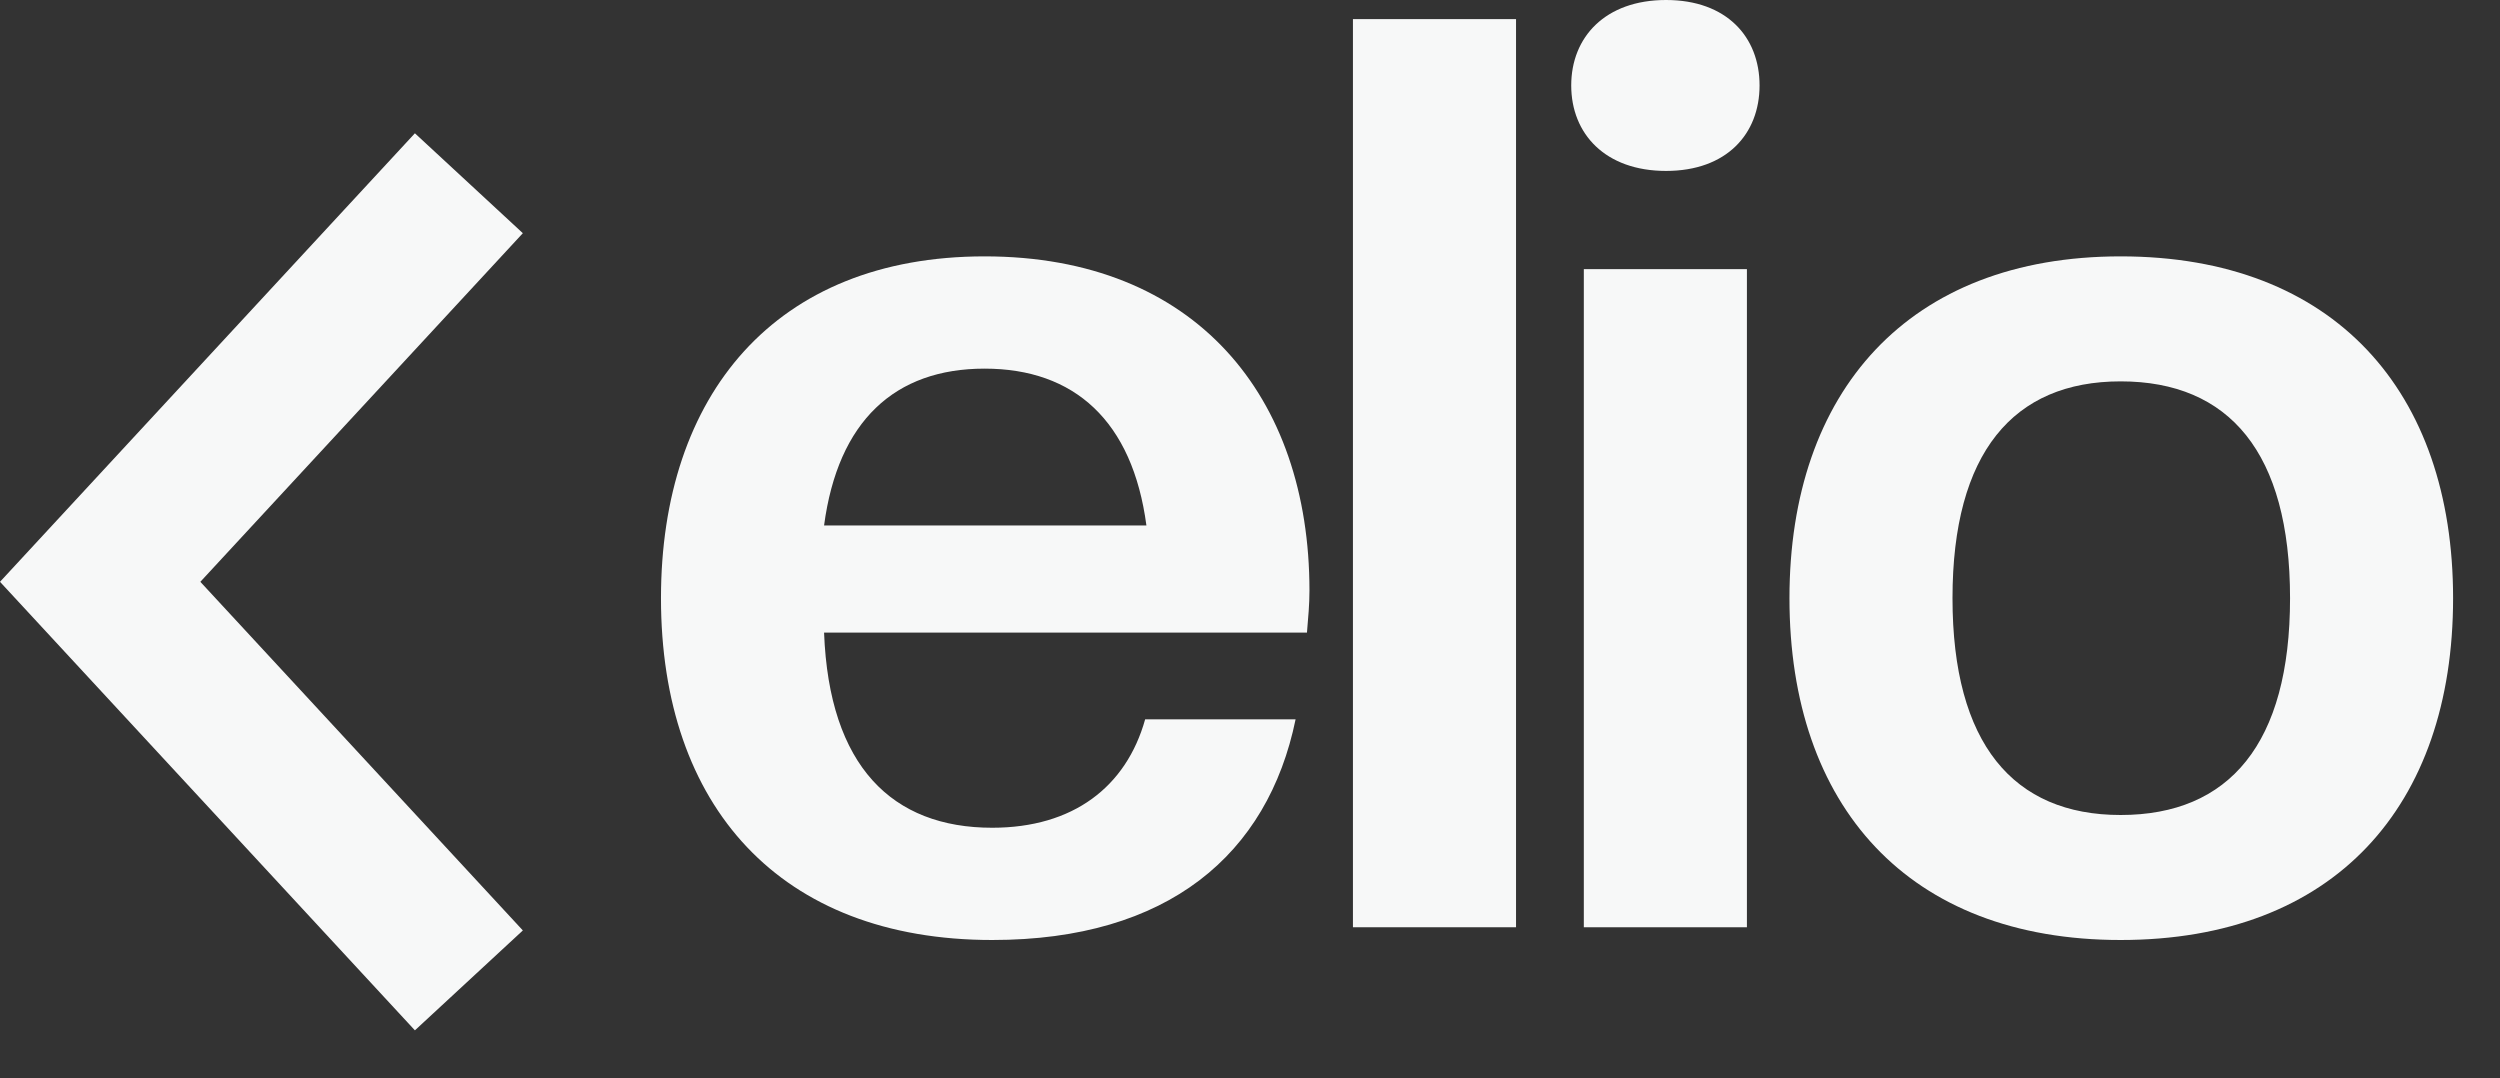 <svg width="51" height="22" viewBox="0 0 51 22" fill="none" xmlns="http://www.w3.org/2000/svg">
<rect x="0" y="0" width="51" height="22" fill="#333333" stroke="none"/>
<path d="M43.261 19.176C38.929 19.176 36.505 16.444 36.505 12.203C36.505 7.988 38.929 5.23 43.261 5.23C47.619 5.23 50.043 7.988 50.043 12.203C50.043 16.444 47.619 19.176 43.261 19.176ZM43.261 16.626C45.479 16.626 46.717 15.169 46.717 12.203C46.717 9.237 45.479 7.78 43.261 7.78C41.069 7.78 39.831 9.237 39.831 12.203C39.831 15.169 41.069 16.626 43.261 16.626Z" fill="#F7F8F8"/>
<path d="M35.637 18.916H32.31V5.49H35.637V18.916ZM33.987 3.487C32.749 3.487 32.053 2.732 32.053 1.743C32.053 0.755 32.749 0 33.987 0C35.224 0 35.895 0.755 35.895 1.743C35.895 2.732 35.224 3.487 33.987 3.487Z" fill="#F7F8F8"/>
<path d="M30.927 18.916H27.6V0.39H30.927V18.916Z" fill="#F7F8F8"/>
<path d="M20.241 19.176C15.908 19.176 13.484 16.444 13.484 12.203C13.484 8.066 15.805 5.23 20.086 5.23C24.392 5.23 26.713 8.092 26.713 12.047C26.713 12.333 26.688 12.593 26.662 12.905H16.811C16.914 15.637 18.203 16.886 20.241 16.886C21.891 16.886 22.974 16.054 23.361 14.675H26.43C25.862 17.433 23.825 19.176 20.241 19.176ZM20.086 7.52C18.255 7.52 17.095 8.586 16.811 10.72H23.387C23.103 8.586 21.917 7.52 20.086 7.52Z" fill="#F7F8F8"/>
<path fill-rule="evenodd" clip-rule="evenodd" d="M8.464 2.719L10.666 4.757L4.087 11.869L10.666 18.981L8.464 21.019L0 11.869L8.464 2.719Z" fill="#F7F8F8"/>
</svg>
